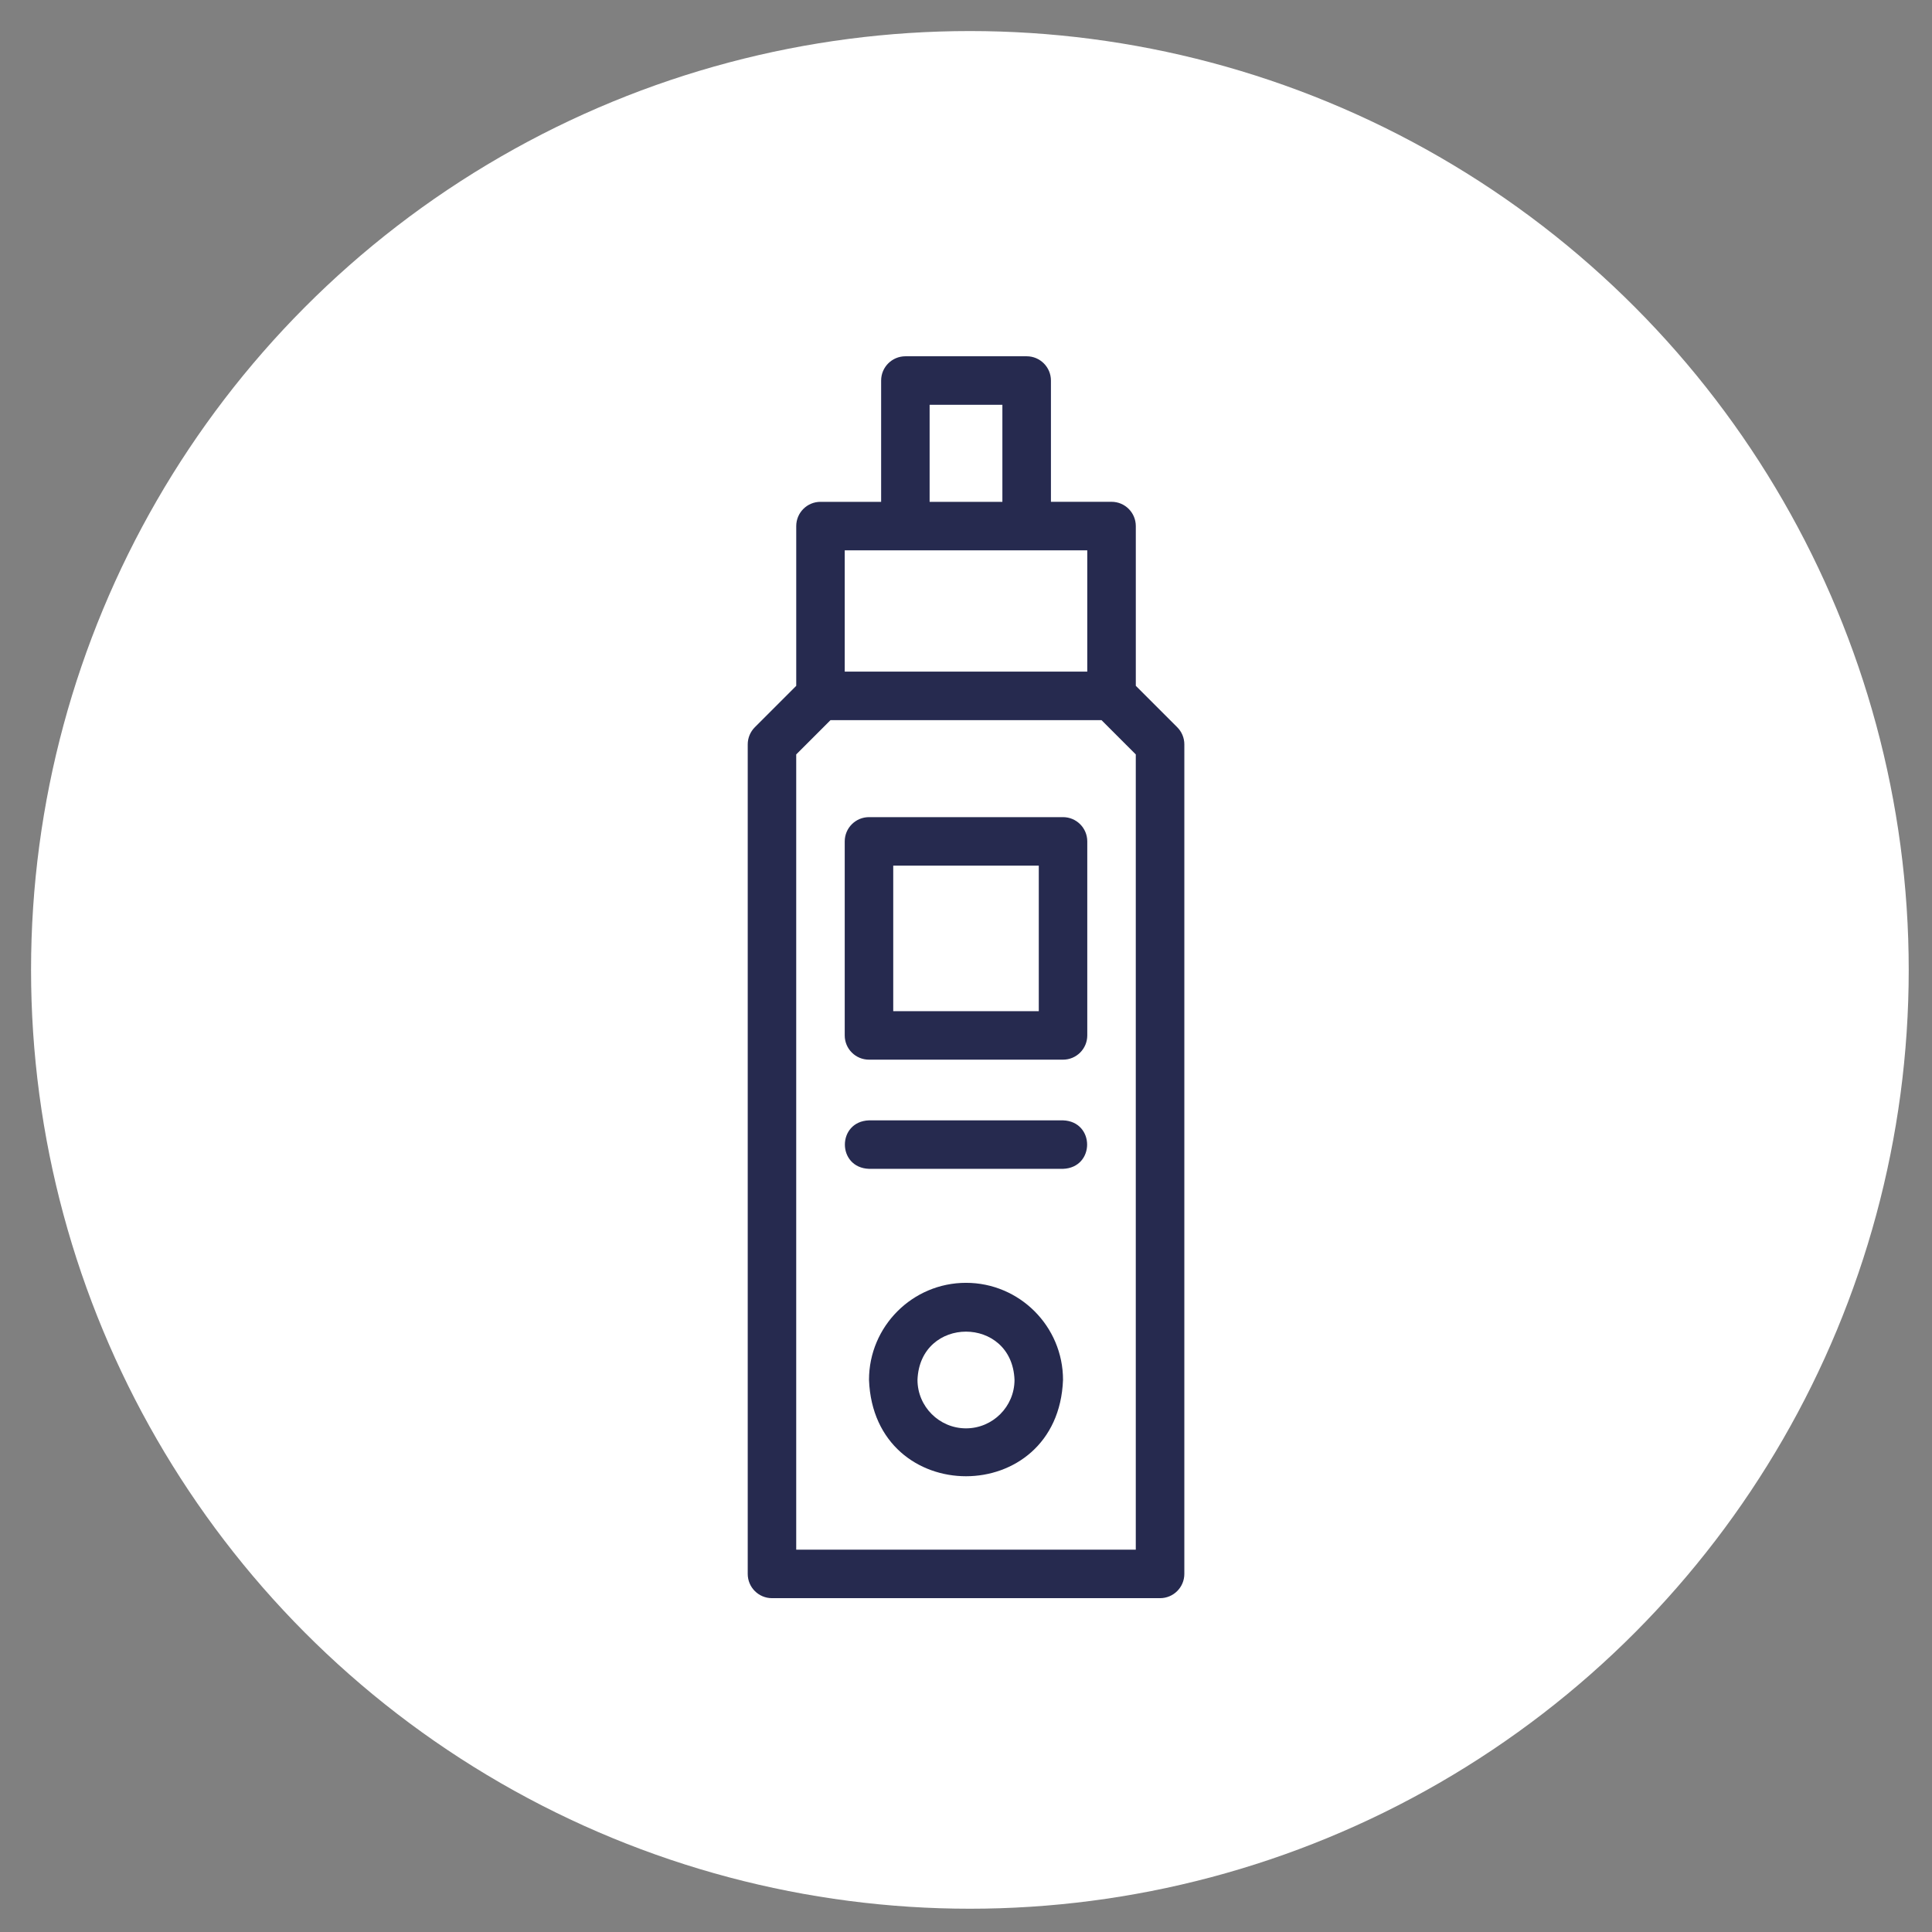 <?xml version="1.0" encoding="utf-8"?>
<!-- Generator: Adobe Illustrator 16.0.0, SVG Export Plug-In . SVG Version: 6.00 Build 0)  -->
<!DOCTYPE svg PUBLIC "-//W3C//DTD SVG 1.1//EN" "http://www.w3.org/Graphics/SVG/1.1/DTD/svg11.dtd">
<svg version="1.1" xmlns="http://www.w3.org/2000/svg" xmlns:xlink="http://www.w3.org/1999/xlink" x="0px" y="0px" width="83px"
	 height="83px" viewBox="0 0 83 83" enable-background="new 0 0 83 83" xml:space="preserve">
<rect x="0" y="0" width="83" height="83" fill="#808080" stroke="none"/>
<g id="Calque_1">
	<circle fill="#FFFFFF" cx="41.667" cy="41.667" r="40.333"/>
</g>
<g id="Calque_2" display="none">
	<g id="NewGroupe15" display="inline">
		<g id="NewGroup0-8">
			<g>
				<path fill="#262A4F" d="M34.188,53.848c0.178,0,0.357-0.046,0.521-0.141l4.179-2.413c0.5-0.289,0.672-0.927,0.383-1.427
					c-0.288-0.5-0.928-0.671-1.428-0.382l-4.179,2.413C32.741,52.438,33.134,53.846,34.188,53.848L34.188,53.848L34.188,53.848z"/>
				<path fill="#262A4F" d="M37.844,54.709l-4.179,2.413c-0.5,0.287-0.672,0.928-0.383,1.427c0.291,0.504,0.936,0.669,1.428,0.382
					l4.179-2.413c0.5-0.289,0.672-0.928,0.383-1.428C38.983,54.591,38.344,54.42,37.844,54.709L37.844,54.709z"/>
				<path fill="#262A4F" d="M37.844,59.933l-4.179,2.413c-1.176,0.74-0.174,2.457,1.045,1.809l4.179-2.413
					c0.5-0.287,0.672-0.928,0.383-1.428C38.983,59.816,38.344,59.644,37.844,59.933L37.844,59.933z"/>
				<path fill="#262A4F" d="M52.993,65.429l-1.478,1.478h-6.881V36.608c0-0.577-0.468-1.045-1.045-1.045H30.009v-2.91l1.478-1.478
					h17.939l3.567,3.567V65.429L52.993,65.429z M30.009,65.429V37.653h12.536v29.253H31.486L30.009,65.429L30.009,65.429z
					 M42.545,23.862v5.224H32.098v-5.224H42.545L42.545,23.862z M35.754,17.594h3.135v4.179h-3.135V17.594L35.754,17.594z
					 M55.083,56.459V34.31c0-0.277-0.11-0.542-0.307-0.738l-4.179-4.18c-0.196-0.196-0.462-0.306-0.739-0.306h-5.224v-6.269
					c0-0.577-0.468-1.045-1.045-1.045h-2.611v-5.224c0-0.577-0.468-1.045-1.045-1.045H34.71c-0.577,0-1.045,0.468-1.045,1.045v5.224
					h-2.612c-0.576,0-1.044,0.468-1.044,1.045v6.88l-1.783,1.784c-0.197,0.196-0.307,0.462-0.307,0.739v3.343
					c-0.577,0-1.045,0.468-1.045,1.045v4.179c0,0.577,0.468,1.044,1.045,1.044v24.031c0,0.277,0.109,0.542,0.307,0.739l2.088,2.09
					c0.197,0.194,0.463,0.305,0.739,0.305h20.896c0.277,0,0.543-0.11,0.739-0.305l2.089-2.09c0.196-0.197,0.307-0.462,0.307-0.739
					v-3.136c0.576,0,1.044-0.468,1.044-1.044v-4.18C56.127,56.927,55.659,56.459,55.083,56.459L55.083,56.459z"/>
			</g>
		</g>
	</g>
</g>
<g id="Calque_4">
	<g id="NewGroupe3">
		<g id="NewGroup0-20">
			<g>
				<path fill="#262A4F" d="M46.71,23.643v5.21H36.29v-5.21H46.71L46.71,23.643z M39.937,17.391h3.126v4.168h-3.126V17.391
					L39.937,17.391z M48.794,32.411v34.164H34.206V32.411l1.474-1.474H47.32L48.794,32.411L48.794,32.411z M37.854,16.349v5.21
					h-2.605c-0.575,0-1.042,0.466-1.042,1.042v6.863l-1.779,1.779c-0.195,0.195-0.305,0.46-0.305,0.737v35.636
					c0,0.576,0.467,1.042,1.042,1.042h16.672c0.575,0,1.043-0.466,1.043-1.042V31.979c0-0.276-0.11-0.542-0.306-0.737l-1.779-1.779
					v-6.863c0-0.575-0.466-1.042-1.041-1.042h-2.605v-5.21c0-0.575-0.467-1.042-1.042-1.042h-5.21
					C38.32,15.307,37.854,15.773,37.854,16.349L37.854,16.349z"/>
				<path fill="#262A4F" d="M41.5,61.363c-1.148,0-2.084-0.936-2.084-2.083c0.105-2.763,4.064-2.761,4.168,0
					C43.584,60.428,42.649,61.363,41.5,61.363L41.5,61.363z M41.5,55.111c-2.298,0-4.167,1.87-4.167,4.169
					c0.209,5.521,8.126,5.52,8.335,0C45.668,56.981,43.799,55.111,41.5,55.111L41.5,55.111z"/>
				<path fill="#262A4F" d="M38.374,37.189h6.253v6.252h-6.253V37.189L38.374,37.189z M37.333,45.524h8.335
					c0.575,0,1.042-0.466,1.042-1.042v-8.335c0-0.575-0.467-1.042-1.042-1.042h-8.335c-0.576,0-1.043,0.467-1.043,1.042v8.335
					C36.29,45.059,36.757,45.524,37.333,45.524L37.333,45.524z"/>
				<path fill="#262A4F" d="M45.668,48.131h-8.335c-1.382,0.051-1.381,2.032,0,2.083h8.335
					C47.049,50.163,47.048,48.18,45.668,48.131L45.668,48.131z"/>
			</g>
		</g>
	</g>
</g>
<g id="Calque_3" display="none">
	<g id="NewGroupe18" display="inline">
		<g id="NewGroup0-5">
			<g>
				<g>
					<defs>
						<rect id="SVGID_1_" x="14.237" y="14.989" width="54.525" height="54.523"/>
					</defs>
					<clipPath id="SVGID_2_">
						<use xlink:href="#SVGID_1_"  overflow="visible"/>
					</clipPath>
					<path clip-path="url(#SVGID_2_)" fill="#262A4F" d="M61.876,29.433l-7.558-7.557l6.837-4.458l5.179,5.179L61.876,29.433
						L61.876,29.433z M57.531,34.126l-3.199-3.2l3.011-3.012l3.201,3.2L57.531,34.126L57.531,34.126z M24.715,66.943l-7.907-7.908
						l31.312-31.31l7.907,7.907L24.715,66.943L24.715,66.943z M52.637,23.208l3.2,3.201l-3.012,3.012l-3.201-3.201L52.637,23.208
						L52.637,23.208z M62.051,15.3c-0.356-0.356-0.913-0.414-1.335-0.139l-8.66,5.648c-0.063,0.04-0.119,0.086-0.171,0.139
						L14.549,58.283c-0.416,0.416-0.416,1.09,0,1.506l9.413,9.412c0.396,0.412,1.11,0.412,1.507,0l37.334-37.333
						c0.052-0.052,0.1-0.11,0.14-0.171l5.647-8.66c0.274-0.422,0.217-0.979-0.139-1.335L62.051,15.3L62.051,15.3z"/>
				</g>
				<path fill="#262A4F" d="M45.708,39.926c-0.495,0.516-1.387,0.516-1.882,0c-0.52-0.521-0.52-1.364,0-1.883
					c0.52-0.519,1.364-0.519,1.882,0C46.229,38.562,46.229,39.405,45.708,39.926L45.708,39.926z M42.32,36.537
					c-1.35,1.349-1.35,3.544,0,4.894c1.288,1.343,3.607,1.343,4.896,0c1.348-1.35,1.348-3.544,0-4.894
					C45.865,35.188,43.67,35.187,42.32,36.537L42.32,36.537z"/>
			</g>
		</g>
	</g>
</g>
</svg>
